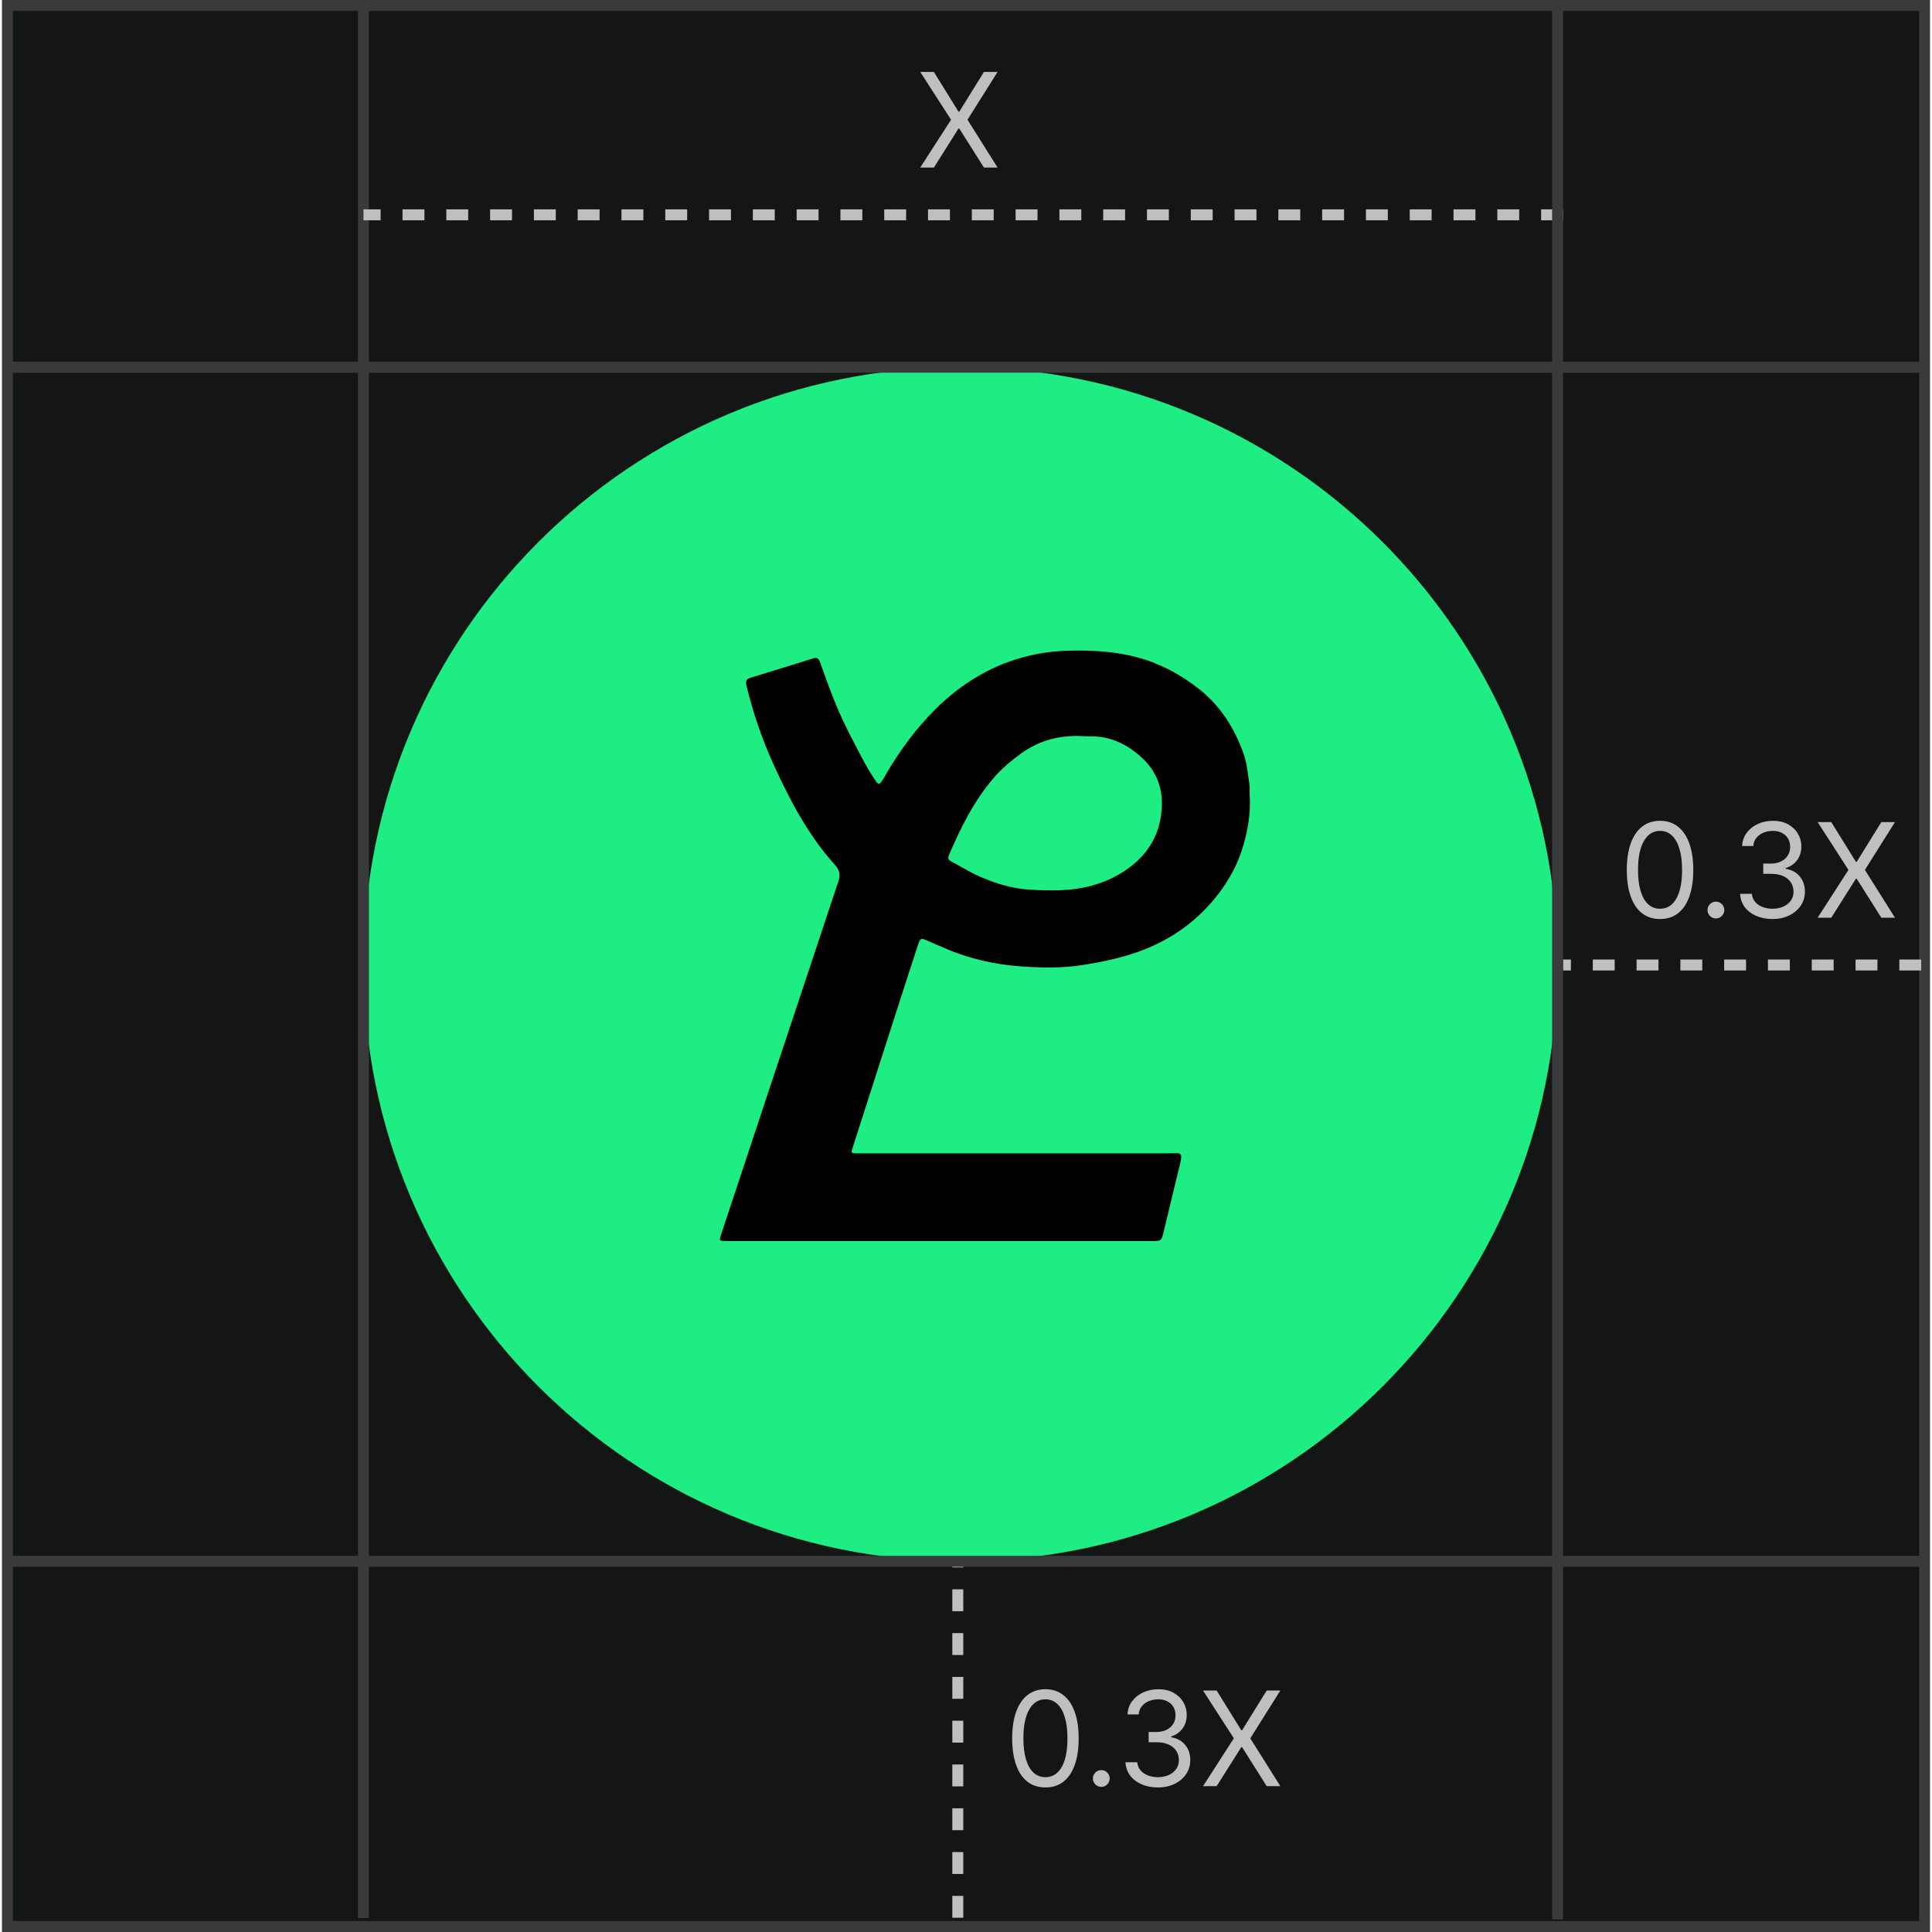 <svg width="225" height="225" viewBox="0 0 225 225" fill="none" xmlns="http://www.w3.org/2000/svg">
<rect x="0.865" y="0.638" width="223.27" height="223.724" fill="#141616"/>
<rect x="0.865" y="0.638" width="223.27" height="223.724" stroke="#383A3B" stroke-width="1.276"/>
<g clip-path="url(#clip0_3754_1299)">
<path d="M111.858 181.823C150.258 181.823 181.387 150.694 181.387 112.295C181.387 73.895 150.258 42.766 111.858 42.766C73.458 42.766 42.329 73.895 42.329 112.295C42.329 150.694 73.458 181.823 111.858 181.823Z" fill="#1DED83"/>
<path d="M84.551 144.535C83.759 144.51 83.734 144.502 83.982 143.759C84.766 141.383 93.865 113.936 97.652 102.593C97.907 101.834 97.742 101.281 97.272 100.77C94.129 97.288 91.984 93.188 90.062 88.973C88.734 86.044 87.686 82.992 86.935 79.849C86.787 79.238 86.985 79.056 87.422 78.924C89.806 78.182 92.199 77.473 94.583 76.705C95.094 76.54 95.309 76.582 95.507 77.134C96.208 79.09 96.901 81.053 97.734 82.95C98.534 84.774 99.483 86.531 100.407 88.305C100.836 89.129 101.315 89.938 101.826 90.713C102.329 91.489 102.362 91.472 102.898 90.672C103.063 90.425 103.187 90.152 103.336 89.897C104.928 87.232 106.759 84.749 108.97 82.563C112.089 79.477 115.71 77.316 120.008 76.326C121.667 75.946 123.333 75.781 125.041 75.765C127.557 75.74 130.032 75.897 132.465 76.557C135.122 77.275 137.49 78.545 139.651 80.253C142.167 82.241 143.784 84.831 144.832 87.793C145.236 88.931 145.319 90.185 145.517 91.39C145.574 91.761 145.5 92.157 145.533 92.537C145.682 94.64 145.335 96.686 144.733 98.674C144.155 100.597 143.207 102.362 142.002 103.962C139.56 107.196 136.409 109.465 132.589 110.834C130.469 111.593 128.299 112.039 126.08 112.385C123.655 112.773 121.229 112.707 118.837 112.542C115.768 112.319 112.74 111.626 109.886 110.364C109.267 110.092 108.64 109.828 108.022 109.556C107.263 109.217 107.188 109.234 106.924 109.993C106.421 111.437 99.302 133.67 99.244 133.826C99.12 134.132 99.17 134.313 99.541 134.313C99.879 134.313 124.241 134.313 136.071 134.313C137.564 134.313 137.82 134.033 137.349 135.889C136.722 138.389 136.145 140.896 135.534 143.404C135.262 144.526 135.254 144.535 134.091 144.535C125.874 144.535 84.782 144.535 84.526 144.535H84.551ZM126.79 85.747C126.666 85.747 126.534 85.755 126.41 85.747C123.663 85.541 121.122 86.135 118.878 87.776C117.756 88.593 116.709 89.468 115.776 90.54C113.45 93.213 111.94 96.307 110.546 99.499C110.389 99.862 110.356 100.102 110.769 100.316C111.858 100.877 112.905 101.554 114.027 102.048C115.892 102.873 117.839 103.484 119.876 103.608C121.081 103.682 122.294 103.715 123.515 103.674C126.163 103.575 128.621 102.931 130.84 101.512C133.752 99.64 135.328 96.958 135.312 93.444C135.303 91.481 134.52 89.732 133.175 88.428C131.451 86.754 129.331 85.665 126.798 85.755L126.79 85.747Z" fill="black"/>
</g>
<path d="M0.61 42.766H223.746" stroke="#383A3B" stroke-width="1.276"/>
<path d="M42.329 1.046L42.329 223.383" stroke="#383A3B" stroke-width="1.276"/>
<path d="M182.027 25.019L42.329 25.019" stroke="#BEBFC1" stroke-width="1.276" stroke-dasharray="2.55 2.55"/>
<path d="M223.746 112.383H182.027" stroke="#BEBFC1" stroke-width="1.276" stroke-dasharray="2.55 2.55"/>
<path d="M111.546 223.342L111.546 181.823" stroke="#BEBFC1" stroke-width="1.276" stroke-dasharray="2.55 2.55"/>
<path d="M181.395 1.215L181.395 223.551" stroke="#383A3B" stroke-width="1.276"/>
<path d="M0.61 181.832H223.746" stroke="#383A3B" stroke-width="1.276"/>
<path d="M108.76 8.378L111.63 13.01H111.717L114.588 8.378H116.175L112.674 13.945L116.175 19.512H114.588L111.717 14.967H111.63L108.76 19.512H107.172L110.76 13.945L107.172 8.378H108.76Z" fill="#BEBFC1"/>
<path d="M193.328 107.028C192.509 107.028 191.811 106.806 191.235 106.36C190.659 105.91 190.218 105.26 189.914 104.408C189.609 103.553 189.457 102.52 189.457 101.309C189.457 100.106 189.609 99.078 189.914 98.226C190.222 97.371 190.664 96.719 191.24 96.269C191.82 95.816 192.516 95.59 193.328 95.59C194.14 95.59 194.834 95.816 195.41 96.269C195.99 96.719 196.432 97.371 196.737 98.226C197.045 99.078 197.199 100.106 197.199 101.309C197.199 102.52 197.047 103.553 196.742 104.408C196.438 105.26 195.998 105.91 195.421 106.36C194.845 106.806 194.147 107.028 193.328 107.028ZM193.328 105.832C194.14 105.832 194.771 105.441 195.22 104.658C195.67 103.875 195.894 102.759 195.894 101.309C195.894 100.345 195.791 99.524 195.584 98.846C195.381 98.168 195.088 97.652 194.704 97.297C194.323 96.941 193.864 96.764 193.328 96.764C192.523 96.764 191.895 97.161 191.442 97.954C190.988 98.745 190.762 99.863 190.762 101.309C190.762 102.273 190.863 103.092 191.066 103.766C191.269 104.441 191.561 104.953 191.942 105.305C192.326 105.657 192.788 105.832 193.328 105.832ZM199.833 106.963C199.565 106.963 199.335 106.867 199.143 106.675C198.951 106.483 198.855 106.253 198.855 105.985C198.855 105.716 198.951 105.486 199.143 105.294C199.335 105.102 199.565 105.006 199.833 105.006C200.101 105.006 200.332 105.102 200.524 105.294C200.716 105.486 200.812 105.716 200.812 105.985C200.812 106.162 200.766 106.325 200.676 106.474C200.589 106.623 200.471 106.742 200.322 106.833C200.177 106.92 200.014 106.963 199.833 106.963ZM206.436 107.028C205.718 107.028 205.079 106.905 204.517 106.659C203.959 106.412 203.515 106.07 203.185 105.631C202.859 105.189 202.681 104.676 202.652 104.093H204.022C204.051 104.451 204.174 104.761 204.392 105.022C204.609 105.28 204.894 105.479 205.245 105.62C205.597 105.762 205.987 105.832 206.414 105.832C206.893 105.832 207.317 105.749 207.687 105.582C208.056 105.416 208.346 105.184 208.556 104.886C208.767 104.589 208.872 104.245 208.872 103.853C208.872 103.444 208.77 103.083 208.567 102.771C208.364 102.456 208.067 102.21 207.676 102.032C207.284 101.854 206.806 101.766 206.24 101.766H205.349V100.57H206.24C206.683 100.57 207.07 100.49 207.404 100.33C207.741 100.171 208.004 99.946 208.192 99.656C208.384 99.366 208.48 99.025 208.48 98.634C208.48 98.257 208.397 97.929 208.23 97.65C208.064 97.371 207.828 97.153 207.523 96.998C207.223 96.842 206.867 96.764 206.458 96.764C206.074 96.764 205.711 96.835 205.371 96.976C205.033 97.114 204.758 97.315 204.544 97.579C204.33 97.84 204.214 98.156 204.196 98.525H202.891C202.913 97.942 203.089 97.431 203.419 96.992C203.749 96.55 204.18 96.206 204.713 95.959C205.249 95.713 205.838 95.59 206.48 95.59C207.168 95.59 207.759 95.729 208.252 96.008C208.745 96.284 209.124 96.648 209.388 97.101C209.653 97.554 209.785 98.043 209.785 98.569C209.785 99.196 209.62 99.731 209.29 100.173C208.964 100.615 208.52 100.921 207.958 101.091V101.178C208.662 101.294 209.211 101.593 209.606 102.076C210.001 102.554 210.198 103.147 210.198 103.853C210.198 104.459 210.033 105.002 209.704 105.484C209.377 105.963 208.932 106.34 208.366 106.615C207.801 106.891 207.157 107.028 206.436 107.028ZM213.27 95.742L216.141 100.374H216.228L219.098 95.742H220.686L217.185 101.309L220.686 106.876H219.098L216.228 102.331H216.141L213.27 106.876H211.683L215.271 101.309L211.683 95.742H213.27Z" fill="#BEBFC1"/>
<path d="M121.75 208.166C120.931 208.166 120.233 207.943 119.657 207.497C119.08 207.048 118.64 206.397 118.336 205.545C118.031 204.69 117.879 203.657 117.879 202.446C117.879 201.243 118.031 200.216 118.336 199.364C118.644 198.508 119.086 197.856 119.662 197.407C120.242 196.953 120.938 196.727 121.75 196.727C122.562 196.727 123.256 196.953 123.832 197.407C124.412 197.856 124.854 198.508 125.159 199.364C125.467 200.216 125.621 201.243 125.621 202.446C125.621 203.657 125.469 204.69 125.164 205.545C124.86 206.397 124.419 207.048 123.843 207.497C123.267 207.943 122.569 208.166 121.75 208.166ZM121.75 206.97C122.562 206.97 123.192 206.578 123.642 205.795C124.091 205.013 124.316 203.896 124.316 202.446C124.316 201.482 124.213 200.661 124.006 199.984C123.803 199.306 123.51 198.789 123.125 198.434C122.745 198.079 122.286 197.901 121.75 197.901C120.945 197.901 120.316 198.298 119.863 199.092C119.41 199.882 119.184 201 119.184 202.446C119.184 203.411 119.285 204.23 119.488 204.904C119.691 205.578 119.983 206.091 120.364 206.442C120.748 206.794 121.21 206.97 121.75 206.97ZM128.255 208.101C127.987 208.101 127.757 208.005 127.565 207.813C127.372 207.62 127.276 207.39 127.276 207.122C127.276 206.854 127.372 206.624 127.565 206.432C127.757 206.239 127.987 206.143 128.255 206.143C128.523 206.143 128.753 206.239 128.946 206.432C129.138 206.624 129.234 206.854 129.234 207.122C129.234 207.3 129.188 207.463 129.098 207.611C129.011 207.76 128.893 207.88 128.744 207.97C128.599 208.057 128.436 208.101 128.255 208.101ZM134.858 208.166C134.14 208.166 133.501 208.043 132.939 207.796C132.381 207.55 131.937 207.207 131.607 206.769C131.281 206.326 131.103 205.814 131.074 205.23H132.444C132.473 205.589 132.596 205.899 132.814 206.16C133.031 206.417 133.316 206.616 133.667 206.758C134.019 206.899 134.409 206.97 134.836 206.97C135.315 206.97 135.739 206.886 136.108 206.72C136.478 206.553 136.768 206.321 136.978 206.024C137.189 205.727 137.294 205.382 137.294 204.991C137.294 204.581 137.192 204.221 136.989 203.909C136.786 203.594 136.489 203.347 136.098 203.17C135.706 202.992 135.228 202.903 134.662 202.903H133.771V201.707H134.662C135.104 201.707 135.492 201.627 135.826 201.468C136.163 201.308 136.426 201.084 136.614 200.794C136.806 200.504 136.902 200.163 136.902 199.772C136.902 199.395 136.819 199.067 136.652 198.787C136.485 198.508 136.25 198.291 135.945 198.135C135.645 197.979 135.289 197.901 134.88 197.901C134.496 197.901 134.133 197.972 133.792 198.113C133.455 198.251 133.18 198.452 132.966 198.717C132.752 198.978 132.636 199.293 132.618 199.663H131.313C131.335 199.079 131.511 198.568 131.841 198.13C132.17 197.687 132.602 197.343 133.135 197.097C133.671 196.85 134.26 196.727 134.902 196.727C135.59 196.727 136.181 196.866 136.674 197.146C137.167 197.421 137.546 197.785 137.81 198.238C138.075 198.691 138.207 199.181 138.207 199.706C138.207 200.333 138.042 200.868 137.712 201.31C137.386 201.752 136.942 202.059 136.38 202.229V202.316C137.083 202.432 137.633 202.731 138.028 203.213C138.423 203.691 138.62 204.284 138.62 204.991C138.62 205.596 138.455 206.14 138.126 206.622C137.799 207.1 137.353 207.477 136.788 207.753C136.223 208.028 135.579 208.166 134.858 208.166ZM141.692 196.879L144.563 201.511H144.65L147.52 196.879H149.108L145.607 202.446L149.108 208.014H147.52L144.65 203.469H144.563L141.692 208.014H140.105L143.693 202.446L140.105 196.879H141.692Z" fill="#BEBFC1"/>
<defs>
<clipPath id="clip0_3754_1299">
<rect width="139.066" height="139.066" fill="white" transform="translate(42.329 42.766)"/>
</clipPath>
</defs>
</svg>
